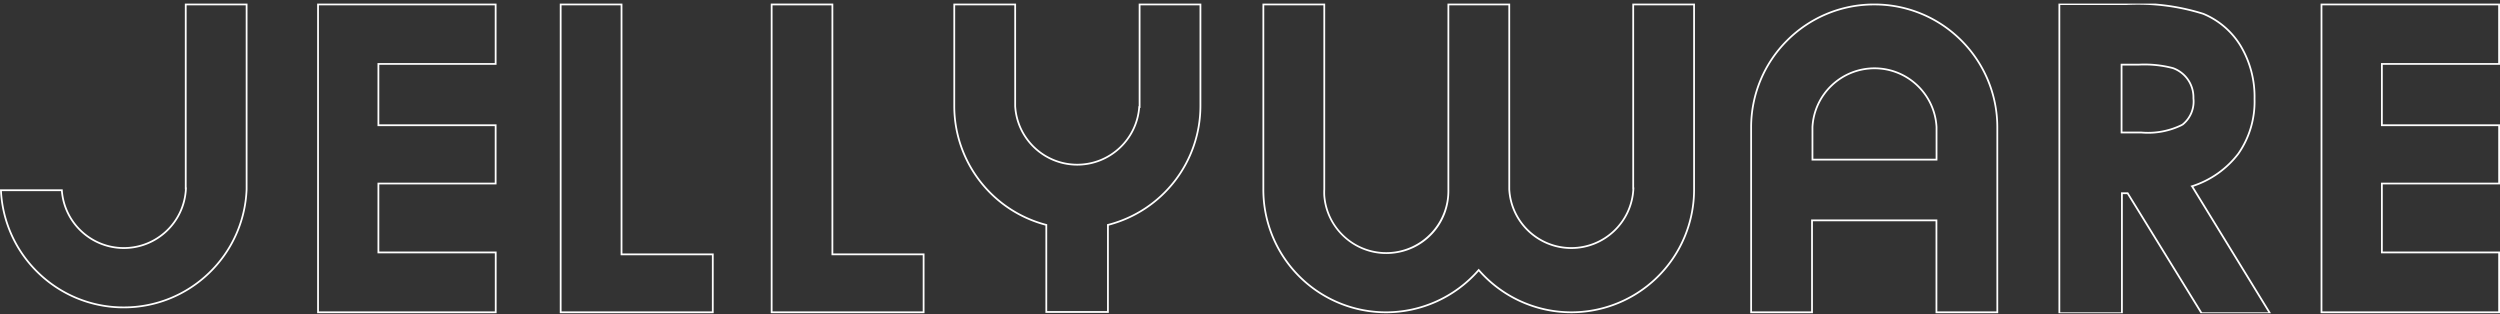 <svg xmlns="http://www.w3.org/2000/svg" width="700" height="88"><rect width="100%" height="100%" fill="#333333" stroke="none"/><defs><clipPath id="a"><path fill="none" stroke="#fff" stroke-width=".5" d="M0 0h700v86.693H0z"/></clipPath></defs><g fill="none"><path d="M0 0h700v88H0z"/><path d="M88.801 1v86.693h50.25V70.436h-32.852V51.64h32.83V34.81h-32.83V18.149h32.83V1Z"/><path d="M89.301 1.5v85.693h49.25V70.936h-32.852V51.14h32.83V35.31h-32.83V17.65h32.83V1.5H89.301m-.5-.5h50.228v17.149h-32.83V34.81h32.83v16.83h-32.83v18.796h32.852v17.257H88.8V1Z" fill="#fff"/><path d="M156.736 1v86.693h43.092V70.967h-25.553V1Z"/><path d="M157.236 1.5v85.693h42.092V71.467h-25.553V1.5h-16.539m-.5-.5h17.54v69.967h25.552v16.726h-43.092V1Z" fill="#fff"/><path d="M215.812 1v86.693h43.049V70.967h-25.542V1Z"/><path d="M216.312 1.5v85.693h42.049V71.467h-25.542V1.5h-16.507m-.5-.5h17.507v69.967h25.542v16.726h-43.049V1Z" fill="#fff"/><g clip-path="url(#a)" transform="translate(0 1)"><path d="M626.831 41.895a25.466 25.466 0 0 0 4.438-15.171 27.752 27.752 0 0 0-3.95-14.971 22.215 22.215 0 0 0-10.4-8.886A61.227 61.227 0 0 0 595.188.158h-18.569v86.536h17.517V53.1h1.6l20.7 33.594h19.138l-21.801-35.543a26.441 26.441 0 0 0 13.064-9.249m-15.789-7.97a21.484 21.484 0 0 1-11.5 2.167h-5.51v-19h4.8a31.616 31.616 0 0 1 9.59.975 8.669 8.669 0 0 1 5.733 8.436 8.257 8.257 0 0 1-3.11 7.423" stroke="#fff" stroke-width=".5"/><path d="M699.995 17.149V0h-50.228v86.693h50.239V69.436h-32.83V50.64h32.83V33.81h-32.83V17.149Z"/><path d="M650.267.5v85.693h49.239V69.936h-32.83V50.14h32.83V34.31h-32.83V16.65h32.819V.5h-49.228m-.5-.5h50.228v17.149h-32.819V33.81h32.83v16.83h-32.83v18.796h32.83v17.257h-50.239V0Z" fill="#fff"/><path d="M318.75 28.717a17.154 17.154 0 0 1-34.249 0V0h-17.556v28.717a34.677 34.677 0 0 0 25.77 33.453v24.437h17.755V62.17a34.677 34.677 0 0 0 25.9-33.5V0h-17.534v28.717Z"/><path d="M267.445.5v28.216a34.134 34.134 0 0 0 7.102 20.797 34.134 34.134 0 0 0 18.296 12.174l.372.099v24.32h16.755V61.785l.374-.098a34.133 34.133 0 0 0 18.387-12.158 34.133 34.133 0 0 0 7.14-20.854V.5h-16.535v28.717h-.121c-.778 9.09-8.415 16.144-17.59 16.144-9.333 0-17.074-7.298-17.624-16.614V.5h-16.556m-.5-.5H284.5v28.717c.536 9.066 8.044 16.144 17.125 16.144 9.082 0 16.59-7.078 17.125-16.144h.086V0h17.534v28.674c-.023 15.752-10.66 29.509-25.9 33.496v24.437h-17.755V62.17c-15.172-4.033-25.742-17.754-25.77-33.453V0Z" fill="#fff"/><path d="M457.086 52.016a17.149 17.149 0 0 1-34.244 0V0h-17.55v52.016a17.149 17.149 0 0 1-34.244 1.734 18.57 18.57 0 0 1 0-1.734V0h-17.561v52.016a34.607 34.607 0 0 0 60.55 22.974 34.612 34.612 0 0 0 60.555-22.974V0h-17.544v52.016Z"/><path d="M388.086 86.194a34.13 34.13 0 0 0 25.576-11.535l.375-.425.375.425a34.137 34.137 0 0 0 25.576 11.532c4.141 0 8.21-.746 12.092-2.22a34.06 34.06 0 0 0 15.992-12.542 34.095 34.095 0 0 0 6.02-19.413V.5h-16.544v51.016h.067l-.03.528c-.526 9.34-8.266 16.657-17.621 16.657-9.356 0-17.096-7.316-17.621-16.657l-.001-.028V.5h-16.55v51.51c.247 9.65-7.11 17.59-16.751 18.079-.3.015-.605.023-.906.023-9.172 0-16.897-7.17-17.586-16.325v-.014a18.9 18.9 0 0 1-.001-1.769V.5h-16.56v51.517a34.054 34.054 0 0 0 6.016 19.413 34.09 34.09 0 0 0 28.082 14.764m0 .5a34.607 34.607 0 0 1-34.6-34.678L353.488 0h17.56v52.016c-.026.58-.026 1.154 0 1.734.7 9.28 8.673 16.31 17.969 15.84 9.295-.471 16.518-8.27 16.276-17.574V0h17.55v52.016c.51 9.082 8.025 16.185 17.122 16.185 9.096 0 16.61-7.103 17.122-16.185h-.038V0h17.544v52.016a34.612 34.612 0 0 1-60.555 22.974 34.604 34.604 0 0 1-25.95 11.704Z" fill="#fff"/><path d="M51.794 52.016a17.149 17.149 0 0 1-34.244 0H0a34.677 34.677 0 0 0 69.3 0V0H51.756v52.016Z"/><path d="M34.65 84.823a34.019 34.019 0 0 0 23.685-9.538A34.019 34.019 0 0 0 68.8 52.006V.5H52.256v51.016h.067l-.03.528c-.526 9.34-8.266 16.657-17.621 16.657-9.197 0-16.833-7.071-17.588-16.185H.524a34.014 34.014 0 0 0 10.442 22.77 34.019 34.019 0 0 0 23.684 9.537m0 .5C16.032 85.323.736 70.62 0 52.016h17.55c.511 9.082 8.025 16.185 17.122 16.185s16.61-7.103 17.122-16.185h-.038V0H69.3v52.016c-.736 18.604-16.032 33.307-34.65 33.307Z" fill="#fff"/><path d="M524.744 0a34.677 34.677 0 0 0-34.677 34.65v52.043h17.554V60.951h34.336v25.742h17.545V34.677A34.677 34.677 0 0 0 524.821 0Zm17.236 43.444h-34.244v-8.88a17.149 17.149 0 0 1 34.244 0Z"/><path d="M524.744.5a34.065 34.065 0 0 0-24.158 10 34.065 34.065 0 0 0-10.019 24.15v51.543h16.55V60.451h35.336v25.742h16.545V34.677c0-4.614-.904-9.09-2.686-13.303a34.064 34.064 0 0 0-7.325-10.864A34.064 34.064 0 0 0 524.82.5h-.076m.114 17.378c9.355 0 17.096 7.317 17.621 16.657l.001.029v9.38h-35.244l.001-9.409c.526-9.34 8.266-16.657 17.621-16.657M524.744 0h.076c19.152 0 34.678 15.526 34.678 34.677v52.016h-17.545V60.951h-34.336v25.742h-17.55V34.65C490.082 15.51 505.603 0 524.744 0Zm17.236 43.444v-8.88c-.511-9.083-8.025-16.186-17.122-16.186-9.096 0-16.61 7.104-17.122 16.186v8.88h34.244Z" fill="#fff"/></g></g></svg>